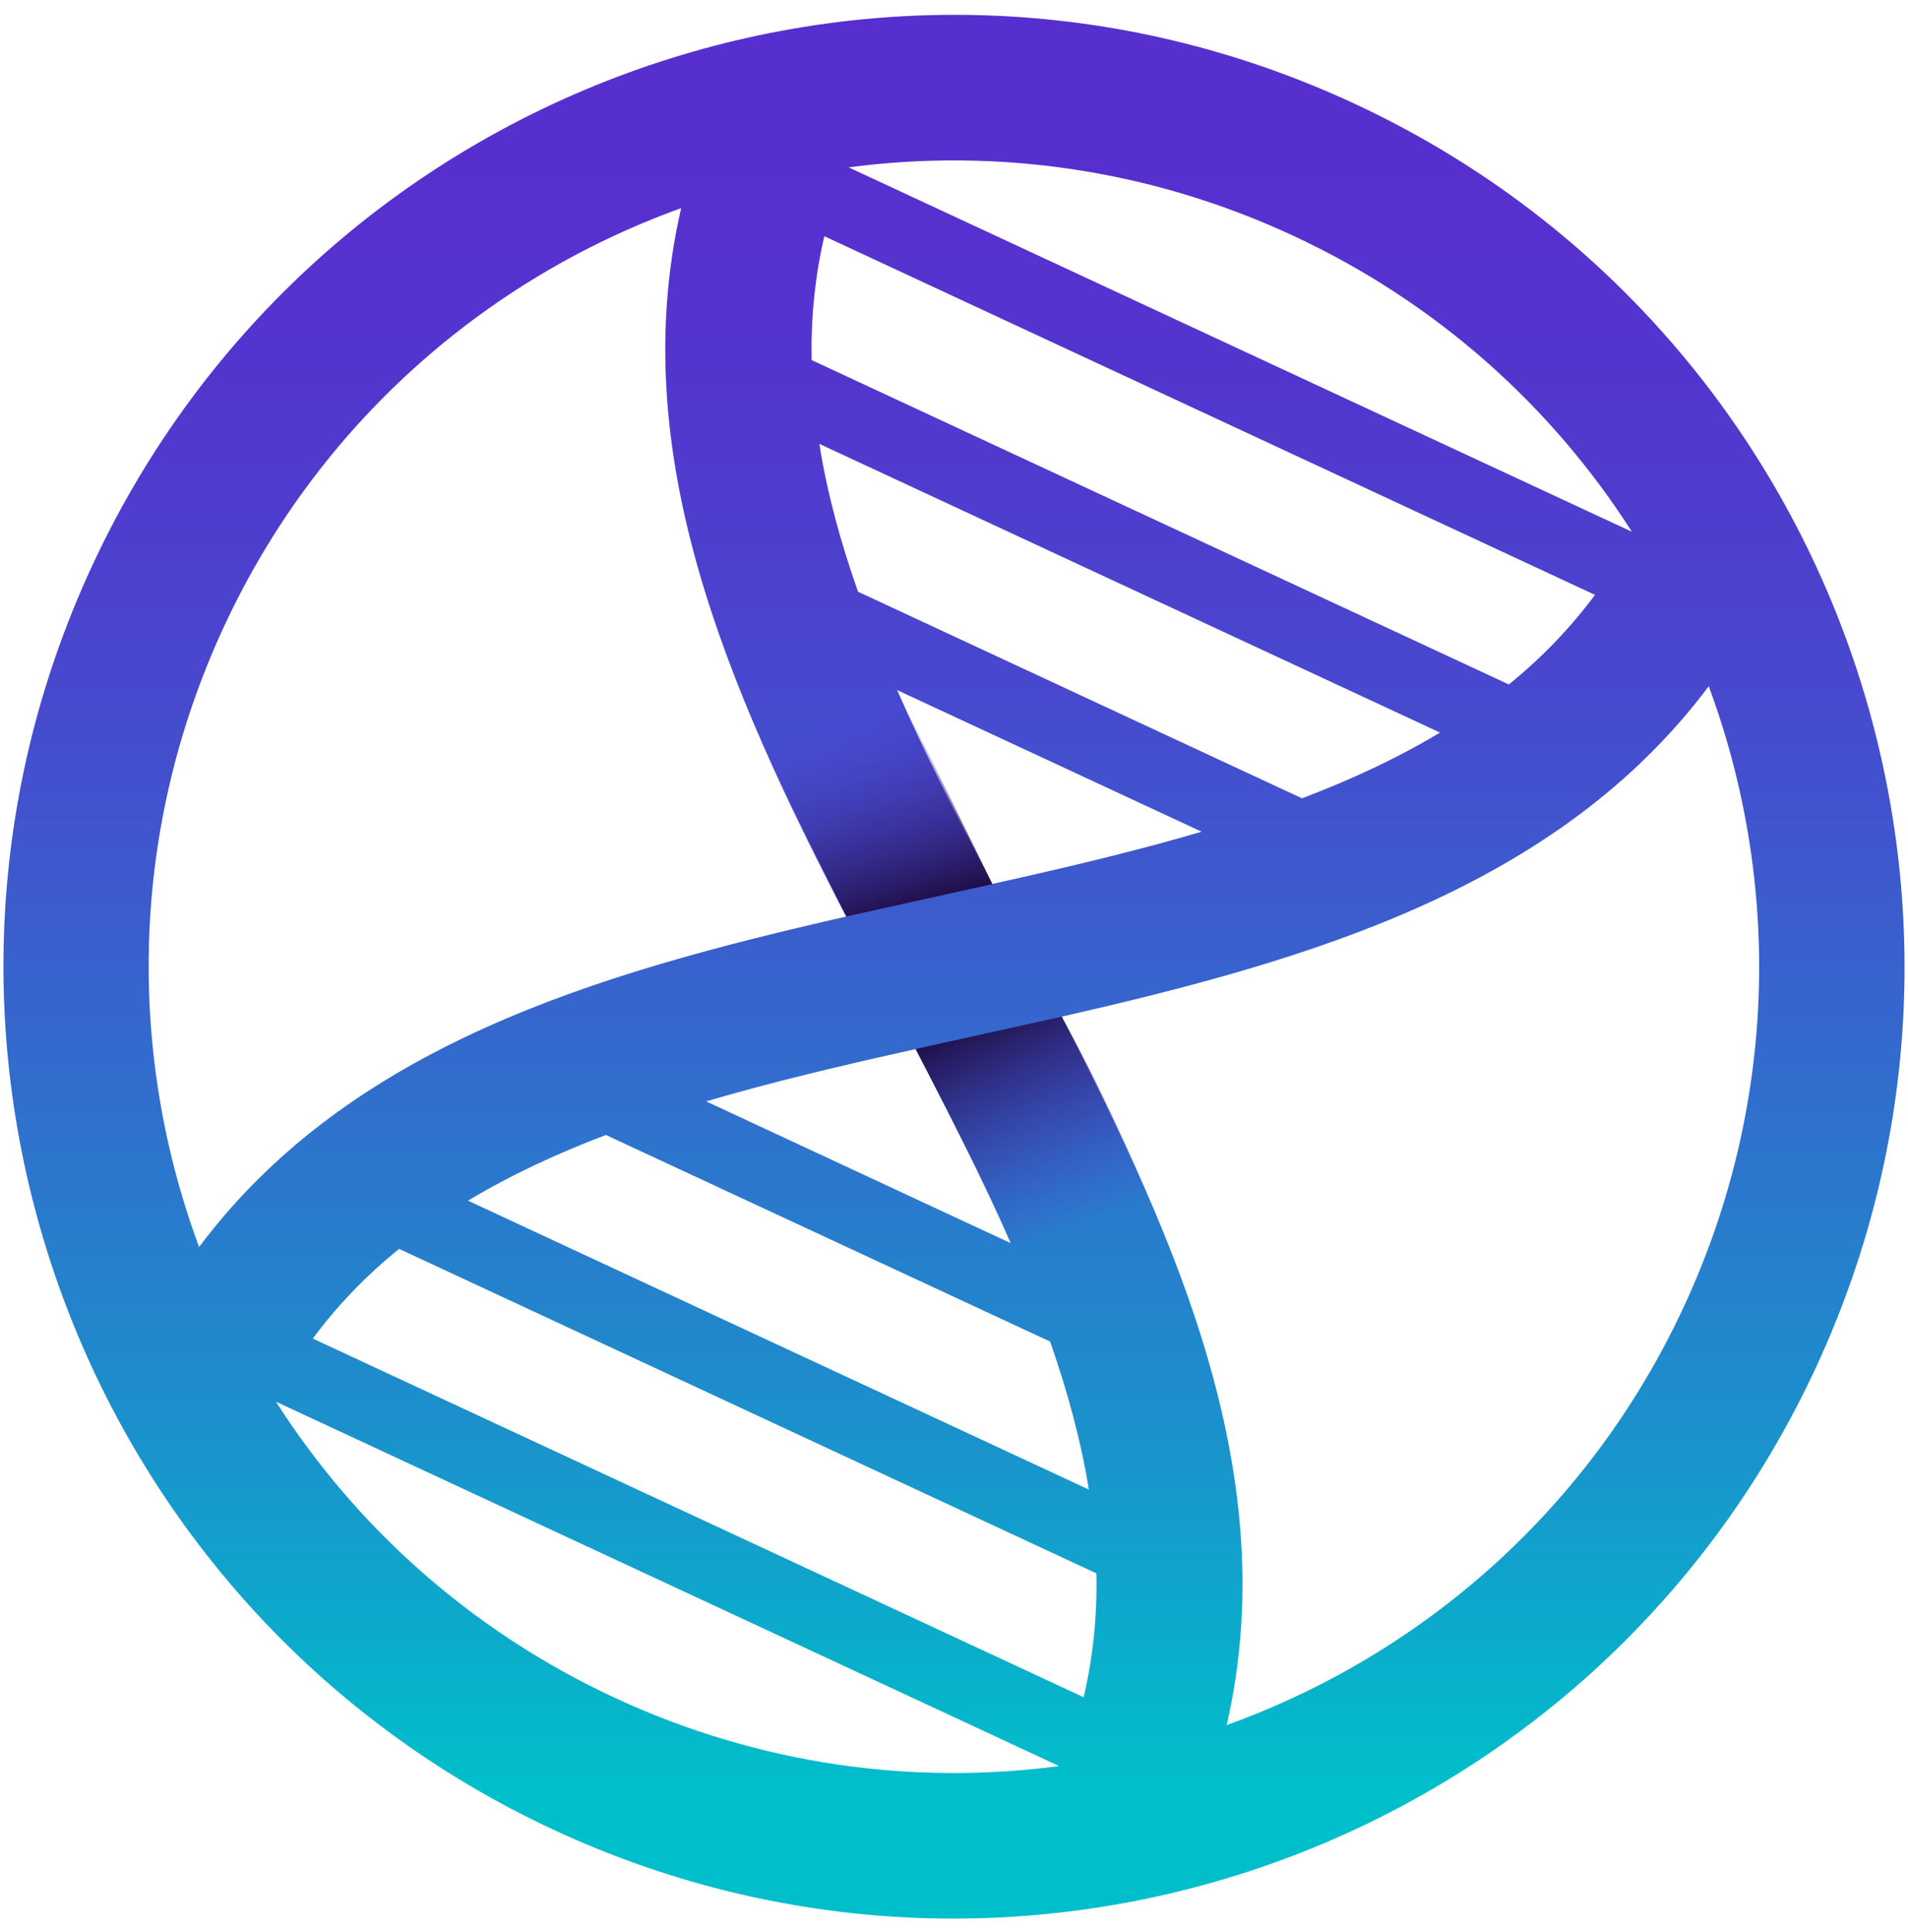 <svg width="80" height="81" viewBox="0 0 80 81" fill="none" xmlns="http://www.w3.org/2000/svg">
<path fill-rule="evenodd" clip-rule="evenodd" d="M23.209 76.706C3.254 67.42 -5.41 43.695 3.865 23.715C13.139 3.735 36.835 -4.939 56.791 4.346C76.746 13.632 85.41 37.357 76.135 57.337C66.861 77.317 43.165 85.992 23.209 76.706ZM51.434 72.318C59.611 69.37 66.66 63.28 70.609 54.761C74.559 46.241 74.667 36.924 71.645 28.768C65.315 37.21 54.99 40.236 44.517 42.619C49.456 52.176 53.792 62.027 51.434 72.318ZM28.558 8.726C20.381 11.674 13.332 17.764 9.383 26.284C5.434 34.804 5.325 44.12 8.347 52.276C14.677 43.834 25.003 40.809 35.475 38.425C30.536 28.869 26.193 19.018 28.558 8.734V8.726ZM63.259 28.691L34.03 15.095C33.999 13.354 34.161 11.628 34.563 9.902L66.876 24.938C65.818 26.361 64.604 27.607 63.259 28.698V28.691ZM41.604 37.063C40.174 34.332 38.798 31.623 37.616 28.93L50.383 34.866C47.57 35.694 44.61 36.39 41.604 37.056V37.063ZM54.588 33.465L35.977 24.806C35.243 22.732 34.679 20.666 34.354 18.608L60.377 30.71C58.591 31.786 56.651 32.684 54.596 33.465H54.588ZM44.023 56.238L25.404 47.58C23.349 48.361 21.409 49.259 19.623 50.334L45.654 62.444C45.321 60.386 44.757 58.32 44.031 56.246L44.023 56.238ZM29.609 46.171L42.377 52.114C41.194 49.421 39.818 46.713 38.389 43.981C35.382 44.647 32.422 45.343 29.609 46.171ZM44.409 74.036L11.57 58.761C14.909 63.992 19.732 68.364 25.775 71.173C31.819 73.982 38.265 74.849 44.409 74.036ZM13.116 56.115L45.437 71.15C45.839 69.424 46.009 67.691 45.97 65.958L16.733 52.354C15.388 53.445 14.167 54.691 13.116 56.115ZM68.422 22.291C65.083 17.06 60.261 12.688 54.217 9.879C48.173 7.07 41.727 6.204 35.583 7.016L68.422 22.291Z" fill="url(#paint0_linear_80_121)"/>
<path d="M31.688 30.501L37.623 28.93L41.611 37.063L35.49 38.417C35.49 38.417 32.538 32.56 31.695 30.494L31.688 30.501Z" fill="url(#paint1_linear_80_121)"/>
<path d="M38.396 43.981C38.396 43.981 42.052 51.046 42.384 52.114L48.575 51.162C48.575 51.162 47.106 47.371 44.517 42.619C44.517 42.619 38.914 43.857 38.396 43.974V43.981Z" fill="url(#paint2_linear_80_121)"/>
<defs>
<linearGradient id="paint0_linear_80_121" x1="40.004" y1="6.877" x2="40.004" y2="74.903" gradientUnits="userSpaceOnUse">
<stop stop-color="#582FCF"/>
<stop offset="0.13" stop-color="#5335CE"/>
<stop offset="0.32" stop-color="#4848CE"/>
<stop offset="0.53" stop-color="#3567CD"/>
<stop offset="0.78" stop-color="#1B91CC"/>
<stop offset="1" stop-color="#00BFCB"/>
</linearGradient>
<linearGradient id="paint1_linear_80_121" x1="35.452" y1="29.898" x2="39.278" y2="42.299" gradientUnits="userSpaceOnUse">
<stop stop-color="#582FCF" stop-opacity="0"/>
<stop offset="0.71" stop-color="#190634"/>
</linearGradient>
<linearGradient id="paint2_linear_80_121" x1="45.329" y1="51.456" x2="40.039" y2="40.009" gradientUnits="userSpaceOnUse">
<stop stop-color="#582FCF" stop-opacity="0"/>
<stop offset="0.83" stop-color="#190634"/>
</linearGradient>
</defs>
</svg>
